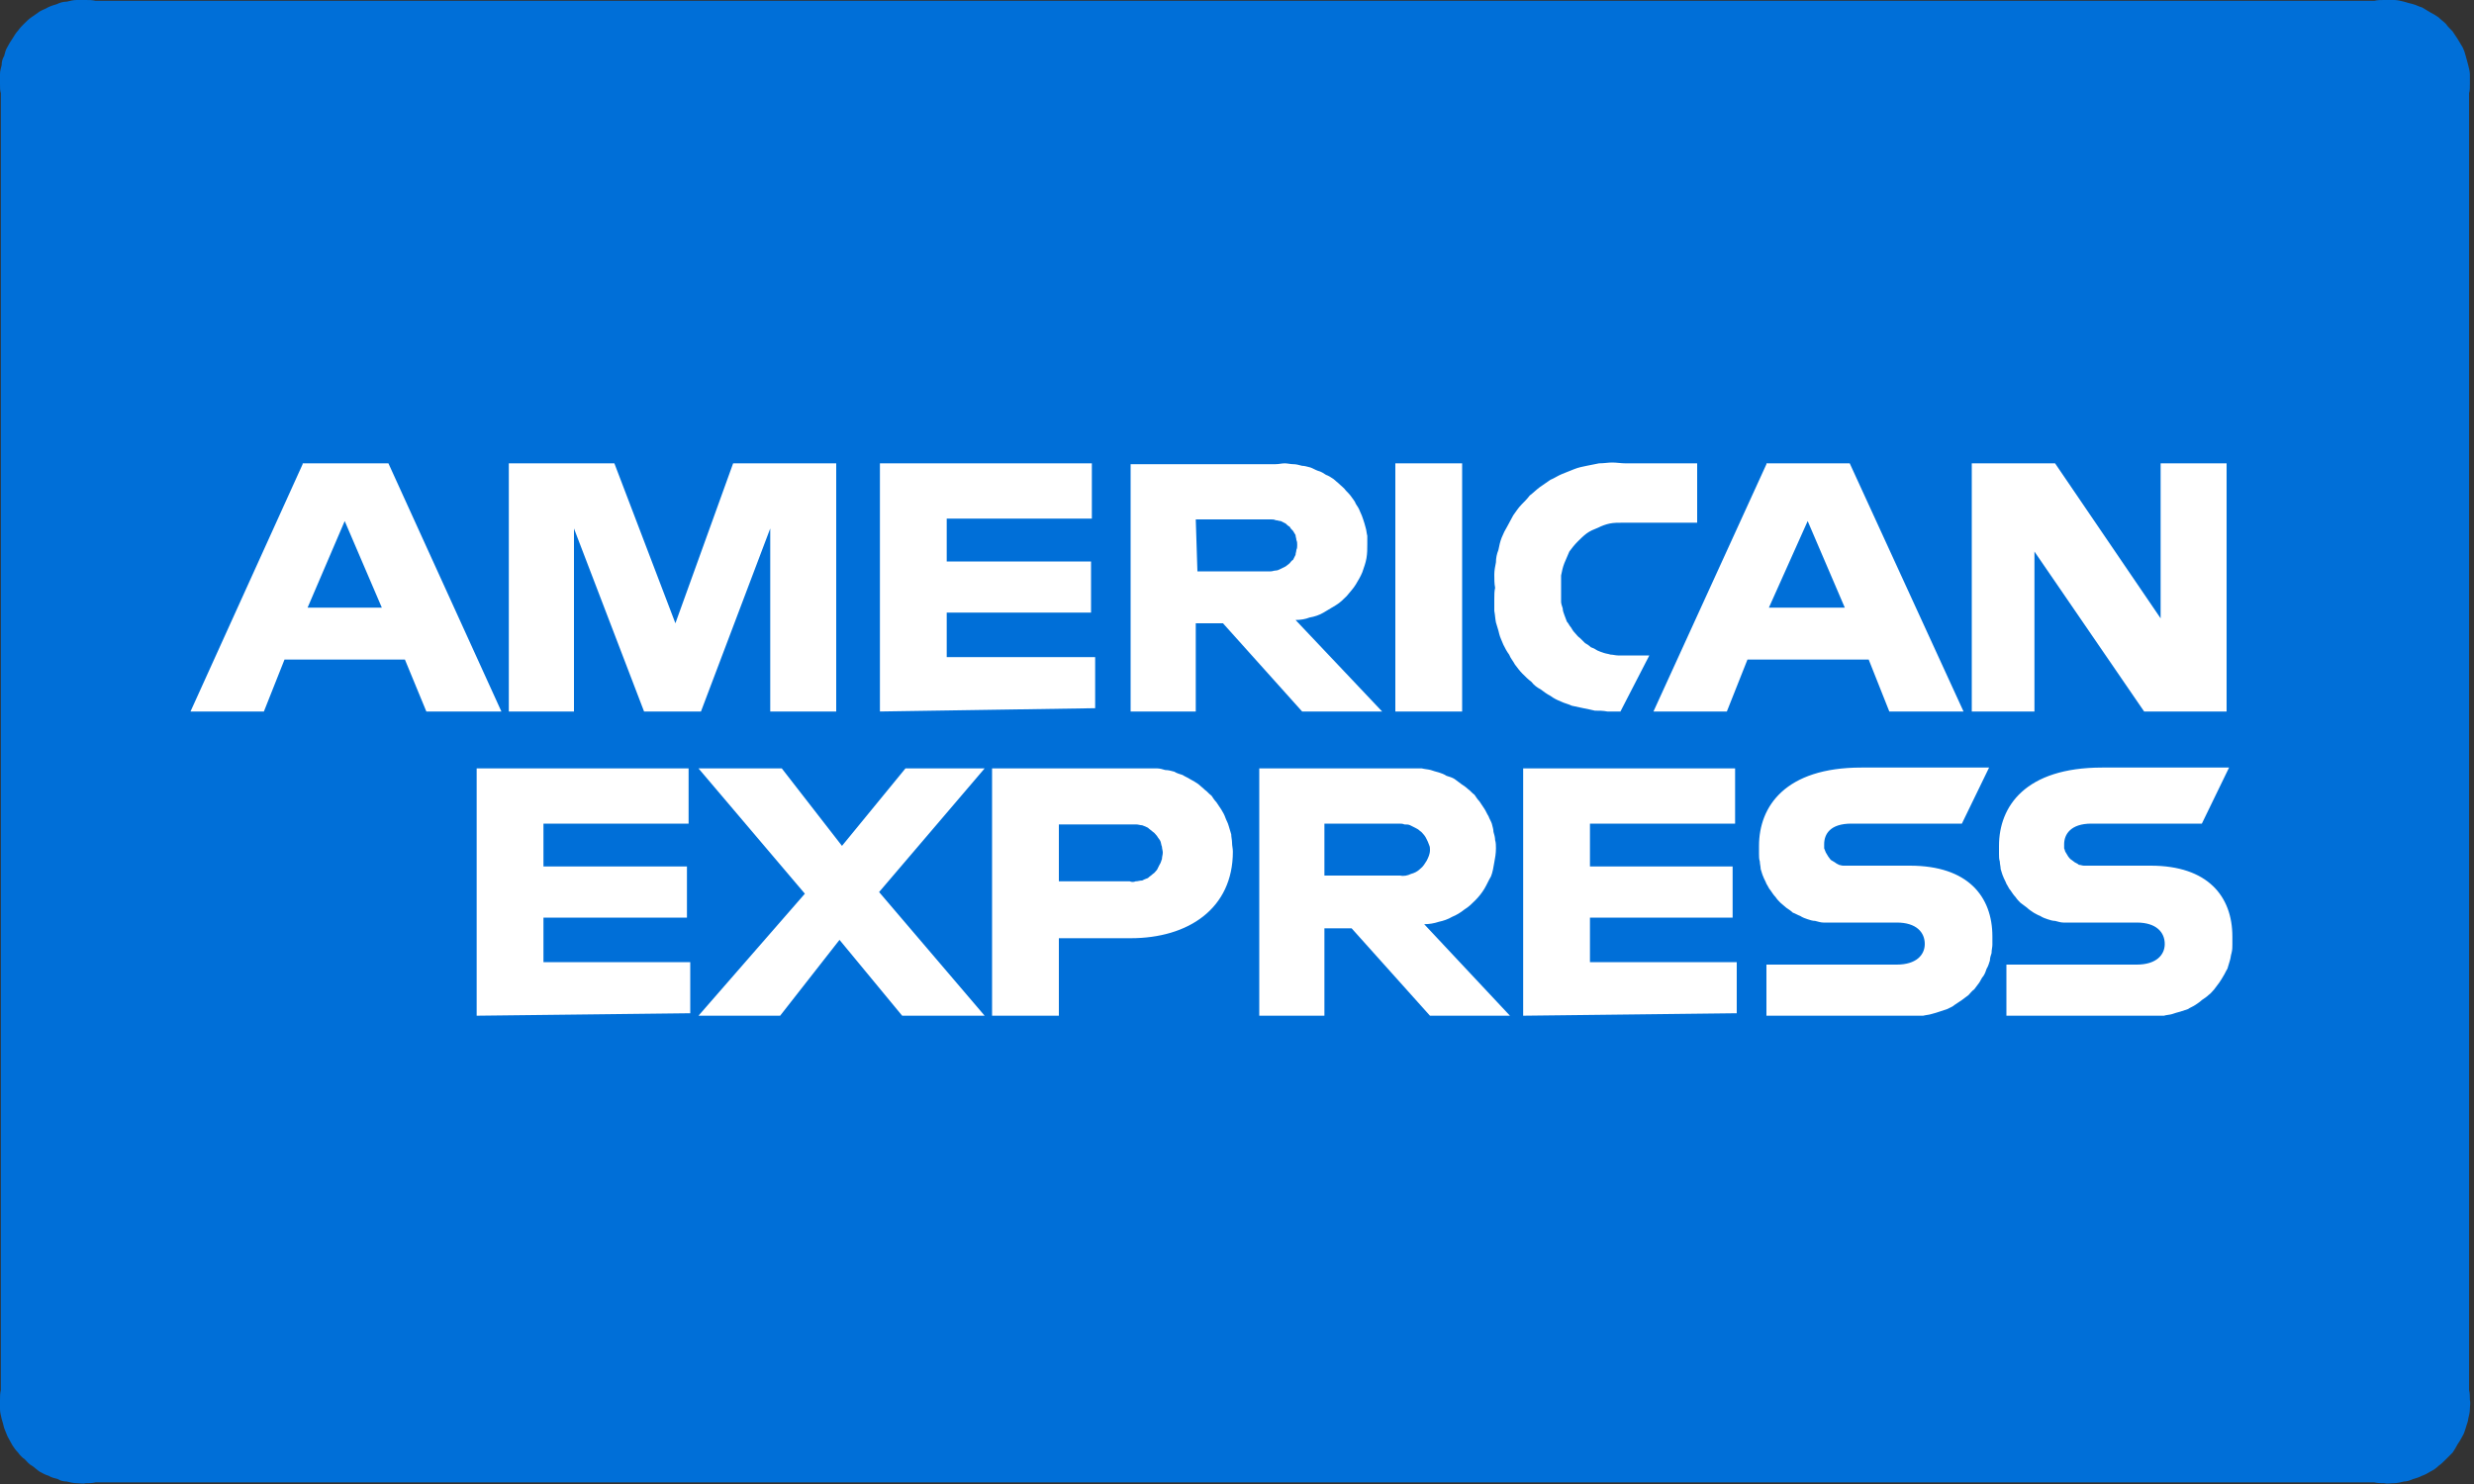 <svg width="30" height="18" viewBox="0 0 30 18" fill="none" xmlns="http://www.w3.org/2000/svg" xmlns:xlink="http://www.w3.org/1999/xlink">
	<rect x="0" y="0" width="30" height="18" fill="#333333" stroke="none"/>
	<desc>
			Created with Pixso.
	</desc>
	<defs>
		<clipPath id="clip8_13">
			<rect id="american" width="30" height="18" fill="white" fill-opacity="0"/>
		</clipPath>
	</defs>
	<g clip-path="url(#clip8_13)">
		<path id="path" d="M1.16 0.01L28.79 0.01C28.83 0 28.87 0 28.91 0C28.95 0 28.99 0 29.03 0C29.07 0 29.11 0.01 29.15 0.02C29.18 0.03 29.22 0.04 29.26 0.05C29.3 0.06 29.33 0.08 29.37 0.09C29.4 0.11 29.44 0.13 29.47 0.15C29.51 0.17 29.54 0.19 29.57 0.21C29.6 0.24 29.63 0.26 29.66 0.29C29.68 0.32 29.71 0.35 29.74 0.38C29.76 0.41 29.78 0.44 29.8 0.47C29.82 0.5 29.84 0.54 29.86 0.57C29.88 0.61 29.89 0.64 29.9 0.68C29.91 0.72 29.92 0.75 29.93 0.79C29.94 0.83 29.95 0.87 29.95 0.9C29.95 0.94 29.95 0.98 29.95 1.02C29.95 1.06 29.95 1.1 29.94 1.13L29.94 16.86C29.95 16.9 29.95 16.94 29.95 16.98C29.96 17.02 29.95 17.05 29.95 17.09C29.95 17.13 29.94 17.17 29.93 17.21C29.93 17.24 29.91 17.28 29.9 17.32C29.89 17.35 29.88 17.39 29.86 17.42C29.84 17.46 29.82 17.49 29.8 17.52C29.78 17.56 29.76 17.59 29.74 17.62C29.71 17.65 29.68 17.68 29.66 17.7C29.63 17.73 29.6 17.76 29.57 17.78C29.54 17.81 29.51 17.83 29.47 17.85C29.44 17.87 29.4 17.89 29.37 17.9C29.33 17.92 29.3 17.93 29.26 17.94C29.22 17.96 29.18 17.97 29.15 17.97C29.11 17.98 29.07 17.99 29.03 17.99C28.99 17.99 28.95 18 28.91 17.99C28.87 17.99 28.83 17.99 28.79 17.98L1.16 17.98C1.12 17.99 1.08 17.99 1.04 17.99C1.01 18 0.97 17.99 0.93 17.99C0.89 17.99 0.85 17.98 0.81 17.97C0.77 17.97 0.73 17.96 0.7 17.94C0.66 17.93 0.62 17.92 0.59 17.9C0.55 17.89 0.52 17.87 0.48 17.85C0.45 17.83 0.42 17.8 0.39 17.78C0.35 17.76 0.33 17.73 0.3 17.7C0.27 17.68 0.24 17.65 0.22 17.62C0.19 17.59 0.17 17.56 0.15 17.53C0.13 17.49 0.11 17.46 0.09 17.42C0.08 17.39 0.06 17.35 0.05 17.32C0.04 17.28 0.03 17.24 0.02 17.21C0.01 17.17 0 17.13 0 17.09C0 17.05 0 17.02 0 16.98C0 16.94 0 16.9 0.01 16.86L0.01 1.13C0 1.1 0 1.06 0 1.02C-0.01 0.98 0 0.94 0 0.9C0 0.86 0.01 0.83 0.02 0.79C0.02 0.75 0.03 0.71 0.05 0.68C0.06 0.64 0.07 0.6 0.09 0.57C0.11 0.53 0.13 0.5 0.15 0.47C0.17 0.44 0.19 0.4 0.22 0.37C0.24 0.34 0.27 0.31 0.29 0.29C0.32 0.26 0.35 0.23 0.38 0.21C0.41 0.19 0.45 0.16 0.48 0.14C0.51 0.12 0.55 0.11 0.58 0.09C0.62 0.07 0.66 0.06 0.69 0.05C0.73 0.03 0.77 0.02 0.81 0.02C0.85 0.01 0.89 0 0.93 0C0.97 0 1 -0.01 1.04 0C1.08 0 1.12 0 1.16 0.01Z" fill="#006FD8" fill-opacity="1" fill-rule="nonzero"/>
		<path id="path" d="M3.67 5.63L2.31 8.63L3.2 8.63L3.45 8L4.91 8L5.17 8.63L6.08 8.63L4.71 5.62L3.67 5.62L3.67 5.63ZM4.18 6.32L4.63 7.37L3.73 7.37L4.18 6.32ZM6.17 8.63L6.17 5.62L7.45 5.62L8.19 7.56L8.89 5.62L10.14 5.62L10.14 8.63L9.34 8.63L9.34 6.41L8.5 8.63L7.81 8.63L6.96 6.41L6.96 8.63L6.17 8.63ZM10.67 8.63L10.67 5.62L13.24 5.62L13.24 6.29L11.48 6.29L11.48 6.81L13.23 6.81L13.23 7.43L11.48 7.43L11.48 7.97L13.28 7.97L13.28 8.59L10.67 8.63ZM13.71 5.63L13.71 8.63L14.5 8.63L14.5 7.56L14.83 7.56L15.79 8.63L16.76 8.63L15.71 7.52C15.77 7.52 15.83 7.51 15.88 7.49C15.94 7.48 16 7.46 16.05 7.43C16.1 7.4 16.15 7.37 16.2 7.34C16.25 7.31 16.29 7.27 16.33 7.23C16.37 7.18 16.41 7.14 16.44 7.09C16.47 7.04 16.5 6.99 16.52 6.94C16.54 6.88 16.56 6.83 16.57 6.77C16.58 6.71 16.58 6.66 16.58 6.6C16.58 6.57 16.58 6.53 16.58 6.5C16.57 6.46 16.57 6.43 16.56 6.4C16.55 6.36 16.54 6.33 16.53 6.3C16.52 6.27 16.51 6.24 16.49 6.2C16.48 6.17 16.46 6.14 16.44 6.11C16.43 6.08 16.41 6.06 16.39 6.03C16.37 6 16.34 5.97 16.32 5.95C16.3 5.92 16.27 5.9 16.25 5.88C16.22 5.85 16.19 5.83 16.17 5.81C16.14 5.79 16.11 5.77 16.08 5.76C16.05 5.74 16.02 5.72 15.98 5.71C15.95 5.7 15.92 5.68 15.89 5.67C15.85 5.66 15.82 5.65 15.79 5.65C15.75 5.64 15.72 5.63 15.68 5.63C15.65 5.63 15.61 5.62 15.58 5.62C15.54 5.62 15.51 5.63 15.47 5.63L13.71 5.63ZM14.5 6.3L15.41 6.3C15.43 6.3 15.45 6.3 15.47 6.31C15.49 6.31 15.51 6.32 15.53 6.32C15.55 6.33 15.57 6.34 15.59 6.35C15.6 6.36 15.62 6.38 15.64 6.39C15.65 6.41 15.66 6.42 15.68 6.44C15.69 6.46 15.7 6.47 15.71 6.49C15.71 6.51 15.72 6.53 15.72 6.55C15.73 6.57 15.73 6.59 15.73 6.61C15.73 6.63 15.73 6.65 15.72 6.67C15.72 6.69 15.71 6.71 15.71 6.73C15.7 6.75 15.69 6.77 15.68 6.79C15.66 6.8 15.65 6.82 15.64 6.83C15.62 6.85 15.6 6.86 15.59 6.87C15.57 6.88 15.55 6.89 15.53 6.9C15.51 6.91 15.49 6.92 15.47 6.92C15.45 6.92 15.43 6.93 15.41 6.93L14.52 6.93L14.5 6.3ZM16.92 8.63L17.73 8.63L17.73 5.62L16.92 5.62L16.92 8.63ZM19.65 8.63L19.49 8.63C19.44 8.62 19.39 8.62 19.34 8.62C19.3 8.61 19.25 8.6 19.2 8.59C19.15 8.58 19.11 8.57 19.06 8.56C19.02 8.54 18.97 8.53 18.93 8.51C18.88 8.49 18.84 8.47 18.8 8.44C18.76 8.42 18.72 8.39 18.68 8.36C18.64 8.34 18.6 8.31 18.57 8.27C18.53 8.24 18.5 8.21 18.46 8.17C18.43 8.14 18.4 8.1 18.37 8.06C18.35 8.02 18.32 7.99 18.3 7.94C18.27 7.9 18.25 7.86 18.23 7.82C18.21 7.77 18.19 7.73 18.18 7.69C18.17 7.64 18.15 7.59 18.14 7.55C18.13 7.5 18.13 7.46 18.12 7.41C18.12 7.36 18.12 7.31 18.12 7.27C18.12 7.22 18.12 7.17 18.13 7.13C18.12 7.08 18.12 7.02 18.12 6.97C18.12 6.92 18.13 6.87 18.14 6.82C18.14 6.77 18.15 6.72 18.17 6.67C18.18 6.62 18.19 6.57 18.21 6.52C18.23 6.47 18.25 6.43 18.28 6.38C18.3 6.34 18.33 6.29 18.35 6.25C18.38 6.21 18.41 6.16 18.45 6.12C18.48 6.09 18.52 6.05 18.55 6.01C18.59 5.98 18.63 5.94 18.67 5.91C18.71 5.88 18.76 5.85 18.8 5.82C18.85 5.8 18.89 5.77 18.94 5.75C18.99 5.73 19.04 5.71 19.09 5.69C19.14 5.67 19.19 5.66 19.24 5.65C19.29 5.64 19.34 5.63 19.39 5.62C19.45 5.62 19.5 5.61 19.55 5.61C19.6 5.61 19.66 5.62 19.71 5.62L20.58 5.62L20.58 6.34L19.68 6.34C19.62 6.34 19.57 6.34 19.52 6.35C19.47 6.36 19.42 6.38 19.38 6.4C19.33 6.42 19.28 6.44 19.24 6.47C19.2 6.5 19.16 6.54 19.13 6.57C19.09 6.61 19.06 6.65 19.03 6.69C19.01 6.74 18.99 6.78 18.97 6.83C18.95 6.88 18.94 6.93 18.93 6.98C18.93 7.03 18.93 7.08 18.93 7.13C18.93 7.15 18.93 7.18 18.93 7.21C18.93 7.24 18.93 7.27 18.93 7.3C18.93 7.32 18.94 7.35 18.95 7.38C18.95 7.41 18.96 7.43 18.97 7.46C18.98 7.49 18.99 7.51 19 7.54C19.02 7.56 19.03 7.59 19.05 7.61C19.06 7.63 19.08 7.66 19.1 7.68C19.12 7.7 19.13 7.72 19.16 7.74C19.18 7.76 19.2 7.78 19.22 7.8C19.24 7.81 19.27 7.83 19.29 7.85C19.32 7.86 19.34 7.87 19.37 7.89C19.39 7.9 19.42 7.91 19.45 7.92C19.48 7.93 19.5 7.93 19.53 7.94C19.56 7.94 19.59 7.95 19.62 7.95C19.65 7.95 19.68 7.95 19.7 7.95C19.73 7.95 19.76 7.95 19.79 7.95L20 7.95L19.66 8.61L19.65 8.63ZM21.42 5.63L20.05 8.63L20.94 8.63L21.19 8L22.66 8L22.91 8.63L23.81 8.63L22.43 5.62L21.42 5.62L21.42 5.63ZM21.92 6.32L22.37 7.37L21.45 7.37L21.92 6.32ZM23.91 8.63L23.91 5.62L24.92 5.62L26.2 7.5L26.2 5.62L27 5.62L27 8.63L26 8.63L24.67 6.69L24.67 8.63L23.91 8.63ZM5.78 12.32L5.78 9.32L8.35 9.32L8.35 9.99L6.59 9.99L6.59 10.51L8.33 10.51L8.33 11.13L6.59 11.13L6.59 11.67L8.37 11.67L8.37 12.29L5.78 12.32ZM18.47 12.32L18.47 9.32L21.04 9.32L21.04 9.99L19.28 9.99L19.28 10.51L21.01 10.51L21.01 11.13L19.28 11.13L19.28 11.67L21.06 11.67L21.06 12.29L18.47 12.32ZM8.47 12.32L9.76 10.84L8.47 9.32L9.48 9.32L10.21 10.26L10.98 9.32L11.94 9.32L10.66 10.82L11.94 12.32L10.94 12.32L10.18 11.4L9.46 12.32L8.47 12.32ZM12.03 9.32L12.03 12.32L12.84 12.32L12.84 11.38L13.71 11.38C14.41 11.38 14.95 11.02 14.95 10.33C14.95 10.29 14.94 10.26 14.94 10.22C14.94 10.19 14.93 10.15 14.93 10.12C14.92 10.09 14.91 10.05 14.9 10.02C14.89 9.98 14.87 9.95 14.86 9.92C14.85 9.89 14.83 9.85 14.81 9.82C14.79 9.79 14.77 9.76 14.75 9.73C14.73 9.71 14.71 9.68 14.69 9.65C14.66 9.63 14.64 9.6 14.61 9.58C14.58 9.55 14.55 9.53 14.53 9.51C14.5 9.49 14.47 9.47 14.43 9.45C14.4 9.43 14.37 9.42 14.34 9.4C14.31 9.39 14.27 9.38 14.24 9.36C14.2 9.35 14.17 9.34 14.13 9.34C14.1 9.33 14.06 9.32 14.03 9.32C13.99 9.32 13.95 9.32 13.92 9.32C13.88 9.32 13.84 9.32 13.81 9.32L12.03 9.32ZM12.84 10L13.71 10C13.73 10 13.75 10 13.78 10C13.8 10 13.83 10.01 13.85 10.01C13.88 10.02 13.9 10.03 13.92 10.04C13.94 10.06 13.96 10.07 13.98 10.09C14 10.1 14.01 10.12 14.03 10.14C14.04 10.16 14.06 10.18 14.07 10.2C14.08 10.22 14.08 10.25 14.09 10.27C14.09 10.29 14.1 10.32 14.1 10.34C14.1 10.37 14.09 10.39 14.09 10.42C14.08 10.44 14.08 10.46 14.06 10.49C14.05 10.51 14.04 10.53 14.03 10.55C14.01 10.57 14 10.59 13.98 10.6C13.96 10.62 13.94 10.63 13.92 10.65C13.89 10.66 13.87 10.67 13.85 10.68C13.82 10.68 13.8 10.69 13.77 10.69C13.75 10.7 13.72 10.7 13.7 10.69L12.84 10.69L12.84 10ZM15.27 9.32L15.27 12.32L16.06 12.32L16.06 11.26L16.39 11.26L17.34 12.32L18.31 12.32L17.27 11.21C17.33 11.21 17.39 11.2 17.45 11.18C17.5 11.17 17.56 11.15 17.61 11.12C17.66 11.1 17.71 11.07 17.76 11.03C17.81 11 17.85 10.96 17.89 10.92C17.93 10.88 17.97 10.83 18 10.78C18.03 10.73 18.05 10.68 18.08 10.63C18.1 10.58 18.11 10.52 18.12 10.46C18.13 10.41 18.14 10.35 18.14 10.29C18.14 10.26 18.14 10.22 18.13 10.19C18.13 10.16 18.12 10.12 18.11 10.09C18.11 10.06 18.1 10.03 18.09 9.99C18.08 9.96 18.06 9.93 18.05 9.9C18.03 9.87 18.02 9.84 18 9.81C17.98 9.78 17.96 9.75 17.94 9.72C17.92 9.7 17.9 9.67 17.88 9.64C17.85 9.62 17.83 9.59 17.8 9.57C17.78 9.55 17.75 9.53 17.72 9.51C17.69 9.49 17.67 9.47 17.64 9.45C17.61 9.43 17.57 9.42 17.54 9.41C17.51 9.39 17.48 9.38 17.45 9.37C17.41 9.36 17.38 9.35 17.35 9.34C17.31 9.33 17.28 9.33 17.24 9.32C17.21 9.32 17.17 9.32 17.14 9.32C17.1 9.32 17.07 9.32 17.03 9.32L15.27 9.32ZM16.06 9.99L16.96 9.99C16.99 9.99 17.01 9.99 17.03 10C17.06 10 17.08 10 17.1 10.01C17.12 10.02 17.14 10.03 17.16 10.04C17.18 10.05 17.2 10.06 17.22 10.08C17.24 10.09 17.25 10.11 17.27 10.13C17.28 10.14 17.29 10.16 17.3 10.18C17.31 10.2 17.32 10.22 17.33 10.25C17.34 10.27 17.34 10.29 17.34 10.31C17.34 10.36 17.32 10.4 17.3 10.44C17.28 10.47 17.26 10.51 17.22 10.54C17.19 10.57 17.15 10.59 17.11 10.6C17.07 10.62 17.02 10.63 16.98 10.62L16.06 10.62L16.06 9.99ZM21.42 12.32L21.42 11.7L23 11.7C23.24 11.7 23.34 11.58 23.34 11.45C23.34 11.31 23.24 11.19 23 11.19L22.3 11.19C22.27 11.19 22.24 11.19 22.21 11.19C22.17 11.19 22.14 11.19 22.11 11.19C22.08 11.19 22.05 11.18 22.01 11.17C21.98 11.17 21.95 11.16 21.92 11.15C21.89 11.14 21.86 11.13 21.83 11.11C21.8 11.1 21.77 11.08 21.74 11.07C21.72 11.05 21.69 11.03 21.66 11.01C21.64 10.99 21.61 10.97 21.59 10.95C21.57 10.93 21.55 10.91 21.53 10.88C21.51 10.86 21.49 10.83 21.47 10.8C21.45 10.78 21.44 10.75 21.42 10.72C21.41 10.69 21.39 10.66 21.38 10.63C21.37 10.61 21.36 10.57 21.35 10.54C21.35 10.51 21.34 10.48 21.34 10.45C21.33 10.42 21.33 10.39 21.33 10.36C21.33 10.32 21.33 10.29 21.33 10.26C21.33 9.78 21.65 9.31 22.57 9.31L24.12 9.31L23.79 9.99L22.45 9.99C22.19 9.99 22.12 10.12 22.12 10.24C22.12 10.25 22.12 10.27 22.12 10.29C22.13 10.31 22.13 10.32 22.14 10.34C22.15 10.36 22.16 10.37 22.17 10.39C22.18 10.4 22.19 10.42 22.2 10.43C22.22 10.44 22.23 10.45 22.25 10.46C22.26 10.47 22.28 10.48 22.3 10.49C22.31 10.49 22.33 10.5 22.35 10.5C22.37 10.5 22.39 10.5 22.41 10.5L23.16 10.5C23.86 10.5 24.16 10.87 24.16 11.36C24.16 11.39 24.16 11.42 24.16 11.46C24.16 11.49 24.15 11.52 24.15 11.56C24.14 11.59 24.13 11.62 24.13 11.65C24.12 11.68 24.11 11.72 24.09 11.75C24.08 11.78 24.07 11.81 24.05 11.84C24.03 11.86 24.02 11.89 24 11.92C23.98 11.95 23.96 11.97 23.94 12C23.91 12.02 23.89 12.05 23.87 12.07C23.84 12.09 23.82 12.11 23.79 12.13C23.76 12.15 23.73 12.17 23.7 12.19C23.68 12.21 23.65 12.22 23.61 12.24C23.58 12.25 23.55 12.26 23.52 12.27C23.49 12.28 23.46 12.29 23.42 12.3C23.39 12.31 23.36 12.31 23.32 12.32C23.29 12.32 23.25 12.32 23.22 12.32C23.19 12.32 23.15 12.32 23.12 12.32L21.42 12.32ZM24.33 12.32L24.33 11.7L25.91 11.7C26.15 11.7 26.25 11.58 26.25 11.45C26.25 11.31 26.15 11.19 25.91 11.19L25.21 11.19C25.18 11.19 25.15 11.19 25.12 11.19C25.08 11.19 25.05 11.19 25.02 11.19C24.99 11.19 24.96 11.18 24.92 11.17C24.89 11.17 24.86 11.16 24.83 11.15C24.8 11.14 24.77 11.13 24.74 11.11C24.71 11.1 24.68 11.08 24.66 11.07C24.63 11.05 24.6 11.03 24.58 11.01C24.55 10.99 24.53 10.97 24.5 10.95C24.48 10.93 24.46 10.91 24.44 10.88C24.42 10.86 24.4 10.83 24.38 10.8C24.36 10.78 24.35 10.75 24.33 10.72C24.32 10.69 24.3 10.66 24.29 10.63C24.28 10.61 24.27 10.57 24.26 10.54C24.26 10.51 24.25 10.48 24.25 10.45C24.24 10.42 24.24 10.39 24.24 10.36C24.24 10.32 24.24 10.29 24.24 10.26C24.24 9.78 24.56 9.31 25.49 9.31L27.03 9.31L26.7 9.99L25.36 9.99C25.11 9.99 25.03 10.12 25.03 10.24C25.03 10.25 25.03 10.27 25.03 10.29C25.04 10.31 25.04 10.33 25.05 10.34C25.06 10.36 25.07 10.37 25.08 10.39C25.09 10.4 25.1 10.42 25.12 10.43C25.13 10.44 25.15 10.45 25.16 10.46C25.18 10.47 25.2 10.48 25.21 10.49C25.23 10.49 25.25 10.5 25.27 10.5C25.29 10.5 25.3 10.5 25.32 10.5L26.08 10.5C26.77 10.5 27.07 10.87 27.07 11.36C27.07 11.39 27.07 11.42 27.07 11.46C27.07 11.49 27.07 11.52 27.06 11.56C27.05 11.59 27.05 11.62 27.04 11.65C27.03 11.68 27.02 11.72 27.01 11.75C26.99 11.78 26.98 11.81 26.96 11.84C26.95 11.86 26.93 11.89 26.91 11.92C26.89 11.95 26.87 11.97 26.85 12C26.83 12.02 26.81 12.05 26.78 12.07C26.76 12.09 26.73 12.11 26.7 12.13C26.68 12.15 26.65 12.17 26.62 12.19C26.59 12.21 26.56 12.22 26.53 12.24C26.5 12.25 26.47 12.26 26.44 12.27C26.4 12.28 26.37 12.29 26.34 12.3C26.31 12.31 26.27 12.31 26.24 12.32C26.21 12.32 26.17 12.32 26.14 12.32C26.1 12.32 26.07 12.32 26.04 12.32L24.33 12.32Z" fill="#FFFFFF" fill-opacity="1" fill-rule="nonzero"/>
	</g>
</svg>
